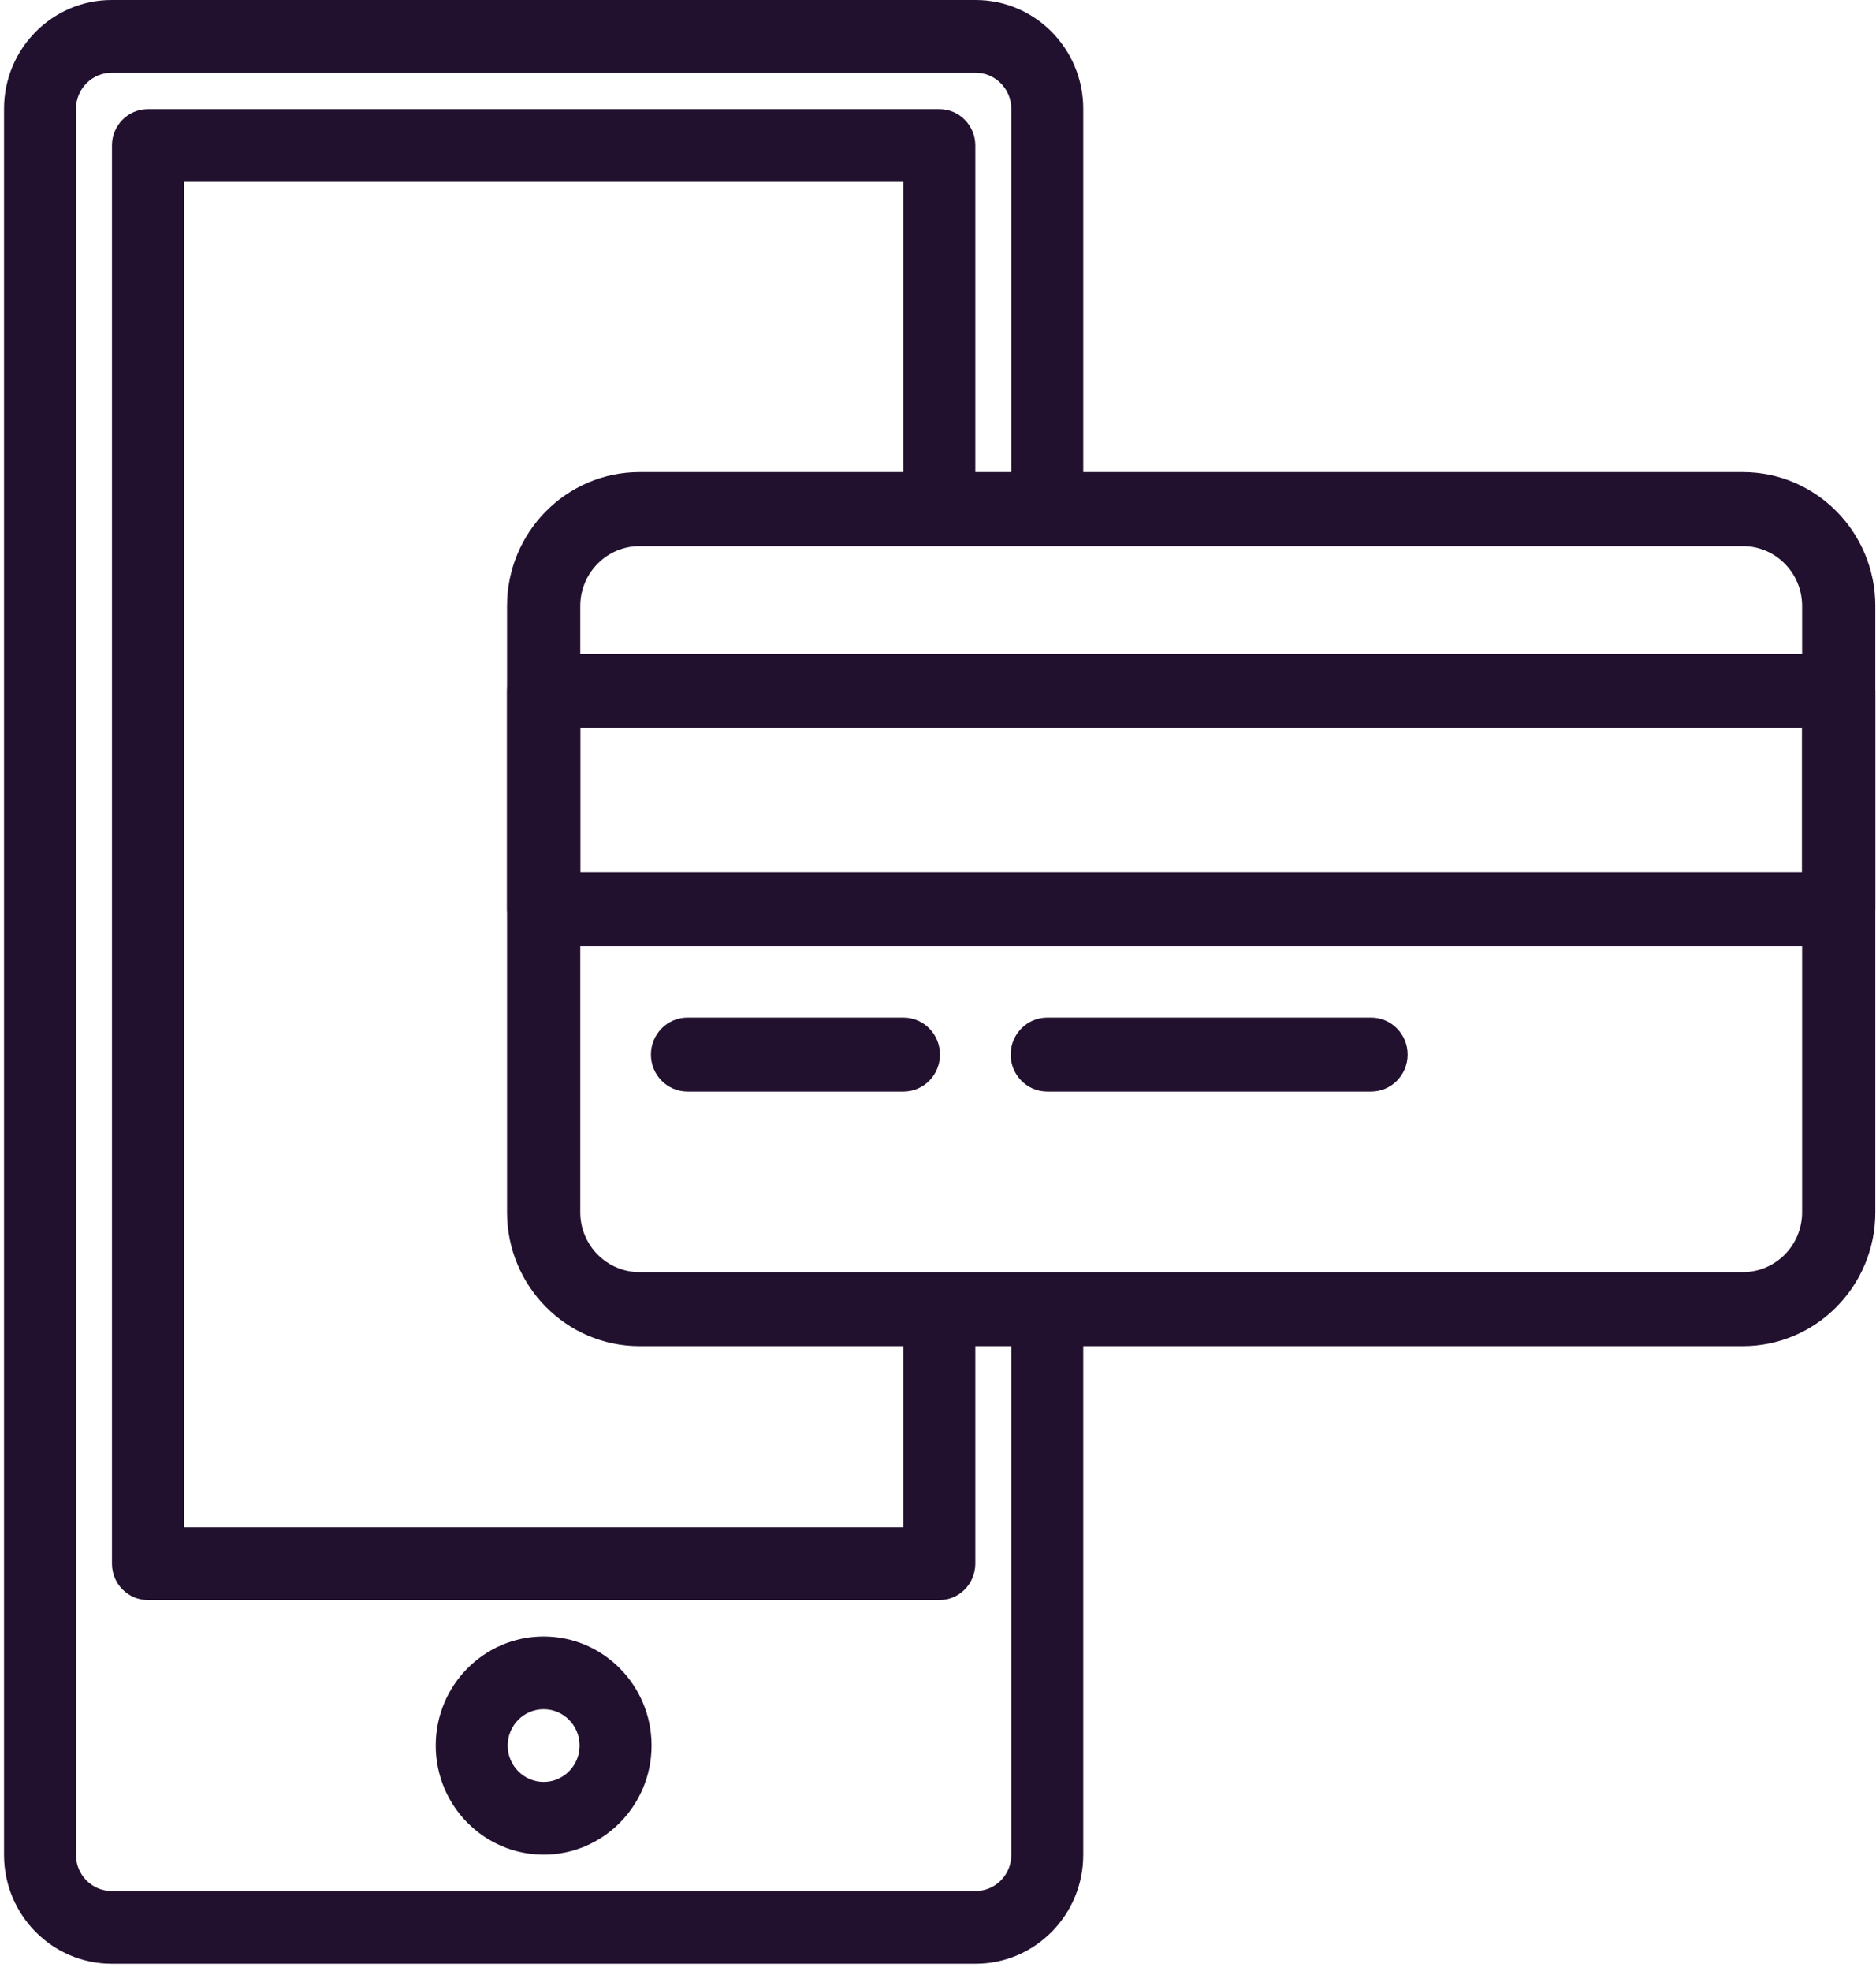<?xml version="1.0" encoding="UTF-8"?>
<svg width="80px" height="84px" viewBox="0 0 80 84" version="1.1" xmlns="http://www.w3.org/2000/svg" xmlns:xlink="http://www.w3.org/1999/xlink">
    <!-- Generator: Sketch 53 (72520) - https://sketchapp.com -->
    <title>Group 11</title>
    <desc>Created with Sketch.</desc>
    <g id="Page-1" stroke="none" stroke-width="1" fill="none" fill-rule="evenodd">
        <g id="DESK-Copy" transform="translate(-392, -1002)" fill="#21102E">
            <g id="Ayuda-Copy-5" transform="translate(340, 995)">
                <g id="Group-8" transform="translate(52, 7)">
                    <g id="Group-10">
                        <g id="Group-11">
                            <path d="M44.66,22.512 C45.507,22.512 46.194,21.817 46.194,20.962 L46.194,4.635 C46.194,2.08 44.136,0 41.605,0 L4.76,0 C2.231,0 0.172,2.079 0.172,4.635 L0.172,79.055 C0.172,81.611 2.23,83.69 4.76,83.69 L41.605,83.69 C44.136,83.69 46.194,81.61 46.194,79.055 L46.194,56.337 C46.194,55.482 45.507,54.788 44.66,54.788 C43.813,54.788 43.126,55.482 43.126,56.337 L43.126,79.055 C43.126,79.902 42.444,80.591 41.605,80.591 L4.76,80.591 C3.923,80.591 3.24,79.902 3.24,79.055 L3.24,4.635 C3.24,3.789 3.922,3.099 4.76,3.099 L41.605,3.099 C42.443,3.099 43.126,3.788 43.126,4.635 L43.126,20.961 C43.126,21.817 43.813,22.512 44.66,22.512 Z" id="Path"></path>
                            <path d="M40.058,22.835 C40.904,22.835 41.591,22.141 41.591,21.286 L41.591,6.199 C41.591,5.343 40.904,4.649 40.058,4.649 L6.308,4.649 C5.461,4.649 4.774,5.343 4.774,6.199 L4.774,66.642 C4.774,67.498 5.461,68.192 6.308,68.192 L40.058,68.192 C40.905,68.192 41.591,67.498 41.591,66.642 L41.591,56.176 C41.591,55.321 40.904,54.627 40.058,54.627 C39.211,54.627 38.524,55.321 38.524,56.176 L38.524,65.093 L7.842,65.093 L7.842,7.748 L38.524,7.748 L38.524,21.286 C38.524,22.141 39.211,22.835 40.058,22.835 Z" id="Path"></path>
                            <path d="M23.183,69.742 C20.645,69.742 18.581,71.827 18.581,74.391 C18.581,76.955 20.645,79.041 23.183,79.041 C25.721,79.041 27.785,76.955 27.785,74.391 C27.785,71.827 25.721,69.742 23.183,69.742 Z M23.183,75.941 C22.337,75.941 21.649,75.246 21.649,74.392 C21.649,73.537 22.337,72.842 23.183,72.842 C24.029,72.842 24.717,73.537 24.717,74.392 C24.717,75.246 24.029,75.941 23.183,75.941 Z" id="Shape" fill-rule="nonzero"></path>
                            <path d="M74.323,20.12 L27.27,20.12 C24.156,20.12 21.622,22.68 21.622,25.826 L21.622,51.665 C21.622,54.811 24.155,57.37 27.27,57.37 L74.323,57.37 C77.438,57.37 79.972,54.811 79.971,51.665 L79.971,25.826 C79.971,22.68 77.438,20.12 74.323,20.12 Z M76.849,51.665 C76.849,53.071 75.716,54.216 74.324,54.216 L27.271,54.216 C25.878,54.216 24.745,53.071 24.745,51.665 L24.745,25.826 C24.745,24.419 25.878,23.274 27.271,23.274 L74.324,23.274 C75.716,23.274 76.849,24.419 76.849,25.826 L76.849,51.665 Z" id="Shape" fill-rule="nonzero"></path>
                            <path d="M78.41,27.869 L23.183,27.869 C22.321,27.869 21.622,28.575 21.622,29.446 L21.622,38.745 C21.622,39.616 22.321,40.322 23.183,40.322 L78.41,40.322 C79.272,40.322 79.972,39.616 79.971,38.745 L79.971,29.446 C79.971,28.575 79.272,27.869 78.41,27.869 Z M76.849,37.168 L24.745,37.168 L24.745,31.023 L76.849,31.023 L76.849,37.168 Z" id="Shape" fill-rule="nonzero"></path>
                            <path d="M38.524,43.368 L29.319,43.368 C28.457,43.368 27.758,44.074 27.758,44.945 C27.758,45.815 28.457,46.521 29.319,46.521 L38.524,46.521 C39.386,46.521 40.084,45.815 40.084,44.945 C40.084,44.074 39.386,43.368 38.524,43.368 Z" id="Path"></path>
                            <path d="M58.467,43.368 L44.66,43.368 C43.798,43.368 43.099,44.074 43.099,44.945 C43.099,45.815 43.798,46.521 44.66,46.521 L58.467,46.521 C59.329,46.521 60.027,45.815 60.027,44.945 C60.027,44.074 59.329,43.368 58.467,43.368 Z" id="Path"></path>
                        </g>
                    </g>
                </g>
            </g>
        </g>
    </g>
</svg>